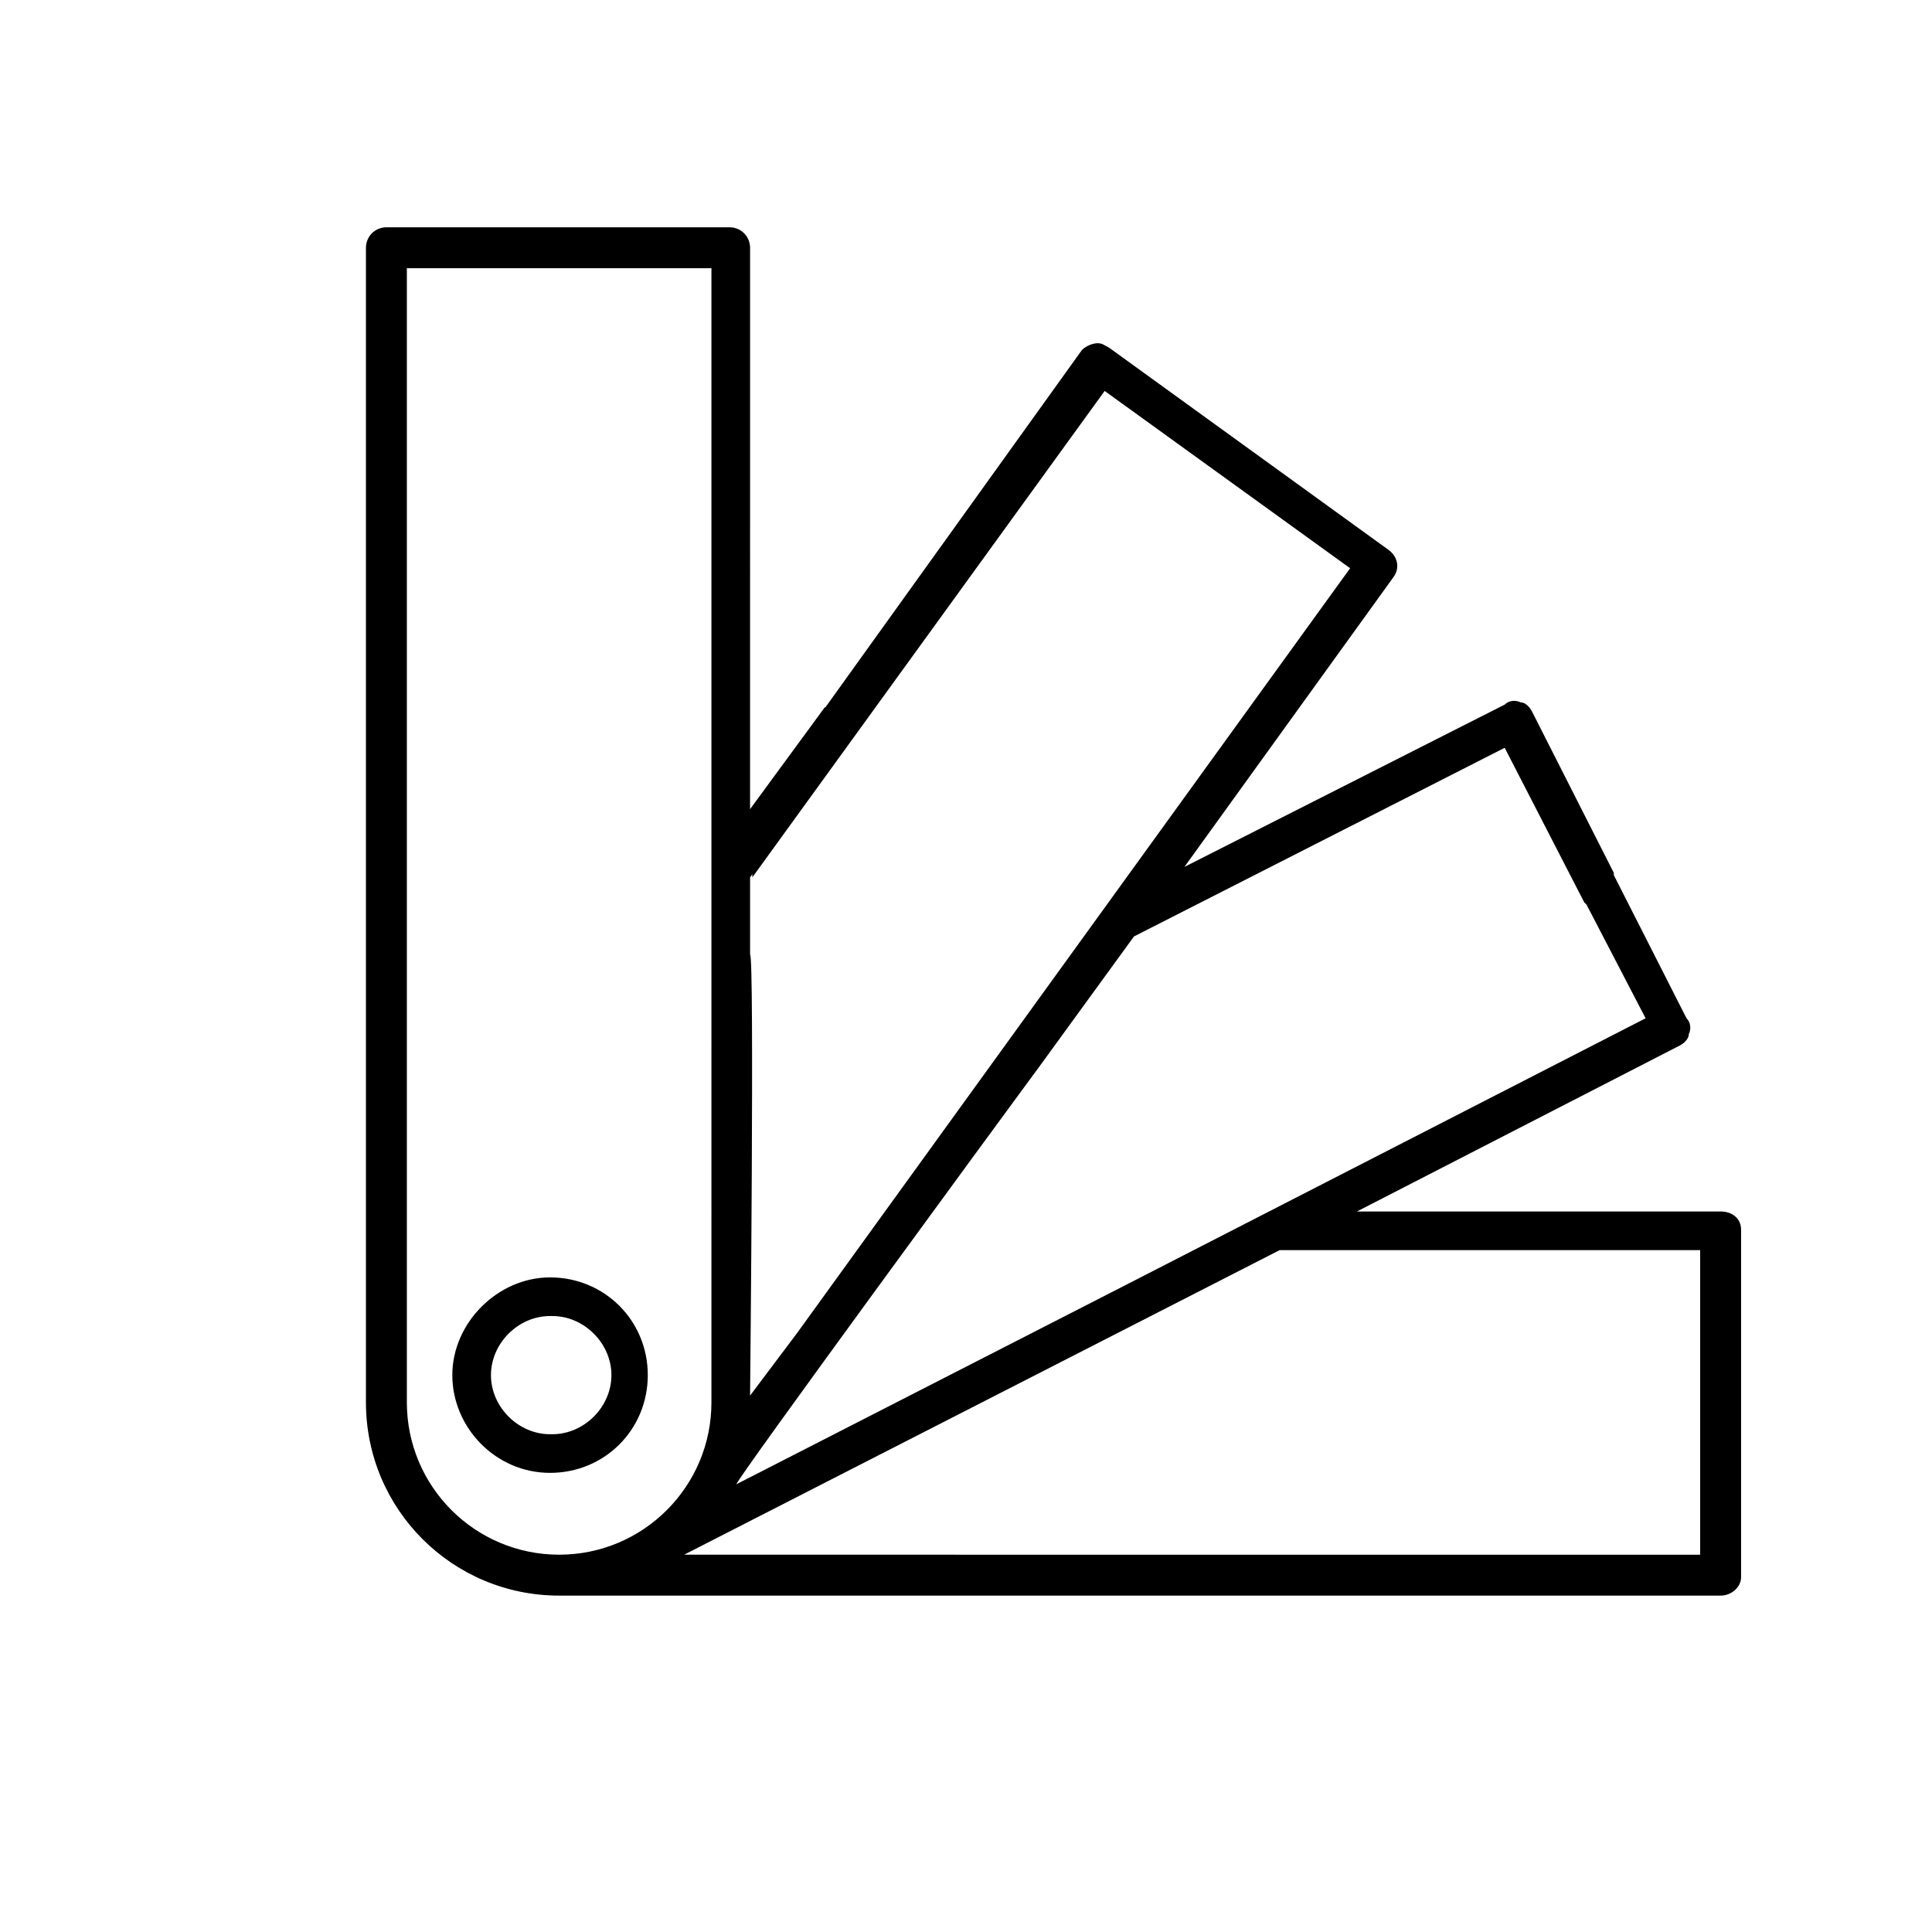 <?xml version="1.0" encoding="UTF-8"?><svg id="a" xmlns="http://www.w3.org/2000/svg" viewBox="0 0 85 85"><path d="M24.2,56.2c-2.3,0-4.3,2-4.3,4.3s1.9,4.3,4.3,4.3,4.3-1.9,4.3-4.3-1.9-4.3-4.3-4.3Zm.1,6.9s-.03,0-.05,0c-.02,0-.03,0-.05,0-1.4,0-2.6-1.2-2.6-2.6s1.2-2.6,2.6-2.6c.02,0,.03,0,.05,0,.02,0,.03,0,.05,0,1.4,0,2.6,1.2,2.6,2.6s-1.2,2.6-2.6,2.6Z"/><path d="M75.7,53.3h-16l14.2-7.3c.2-.1,.4-.3,.4-.5,.1-.2,.1-.5-.1-.7l-3.2-6.3v-.1l-3.6-7.1c-.1-.2-.3-.4-.5-.4-.2-.1-.5-.1-.7,.1l-14.09,7.14,9.19-12.74c.3-.4,.2-.9-.2-1.2l-12.3-8.9c-.2-.1-.3-.2-.5-.2s-.5,.1-.7,.3l-11.3,15.74v-.04l-3.3,4.5V10.9c0-.5-.4-.9-.9-.9h-15.1c-.5,0-.9,.4-.9,.9V61.7c0,4.7,3.8,8.5,8.5,8.5h51.1c.5,0,.9-.4,.9-.8v-15.3c0-.5-.4-.8-.9-.8Zm-42.7-11.3v-3.4l.1-.14v.14l15.5-21.4,10.8,7.8-24.34,33.66c-1.26,1.68-2.06,2.74-2.06,2.74,0,0,.2-19.4,0-19.4Zm12.48,5.26l.03-.04,.09-.12,4.29-5.9,16.31-8.3,3.5,6.8,.1,.1,2.6,5-23,11.8-17,8.7c-.09-.09,11.79-16.29,13.08-18.04Zm-20.88,21.14c-3.7,0-6.7-3-6.7-6.7V11.8h13.4V61.7c0,3.7-3,6.7-6.7,6.7Zm50.2,0H30.1l26.2-13.4h18.5v13.4Z"/></svg>